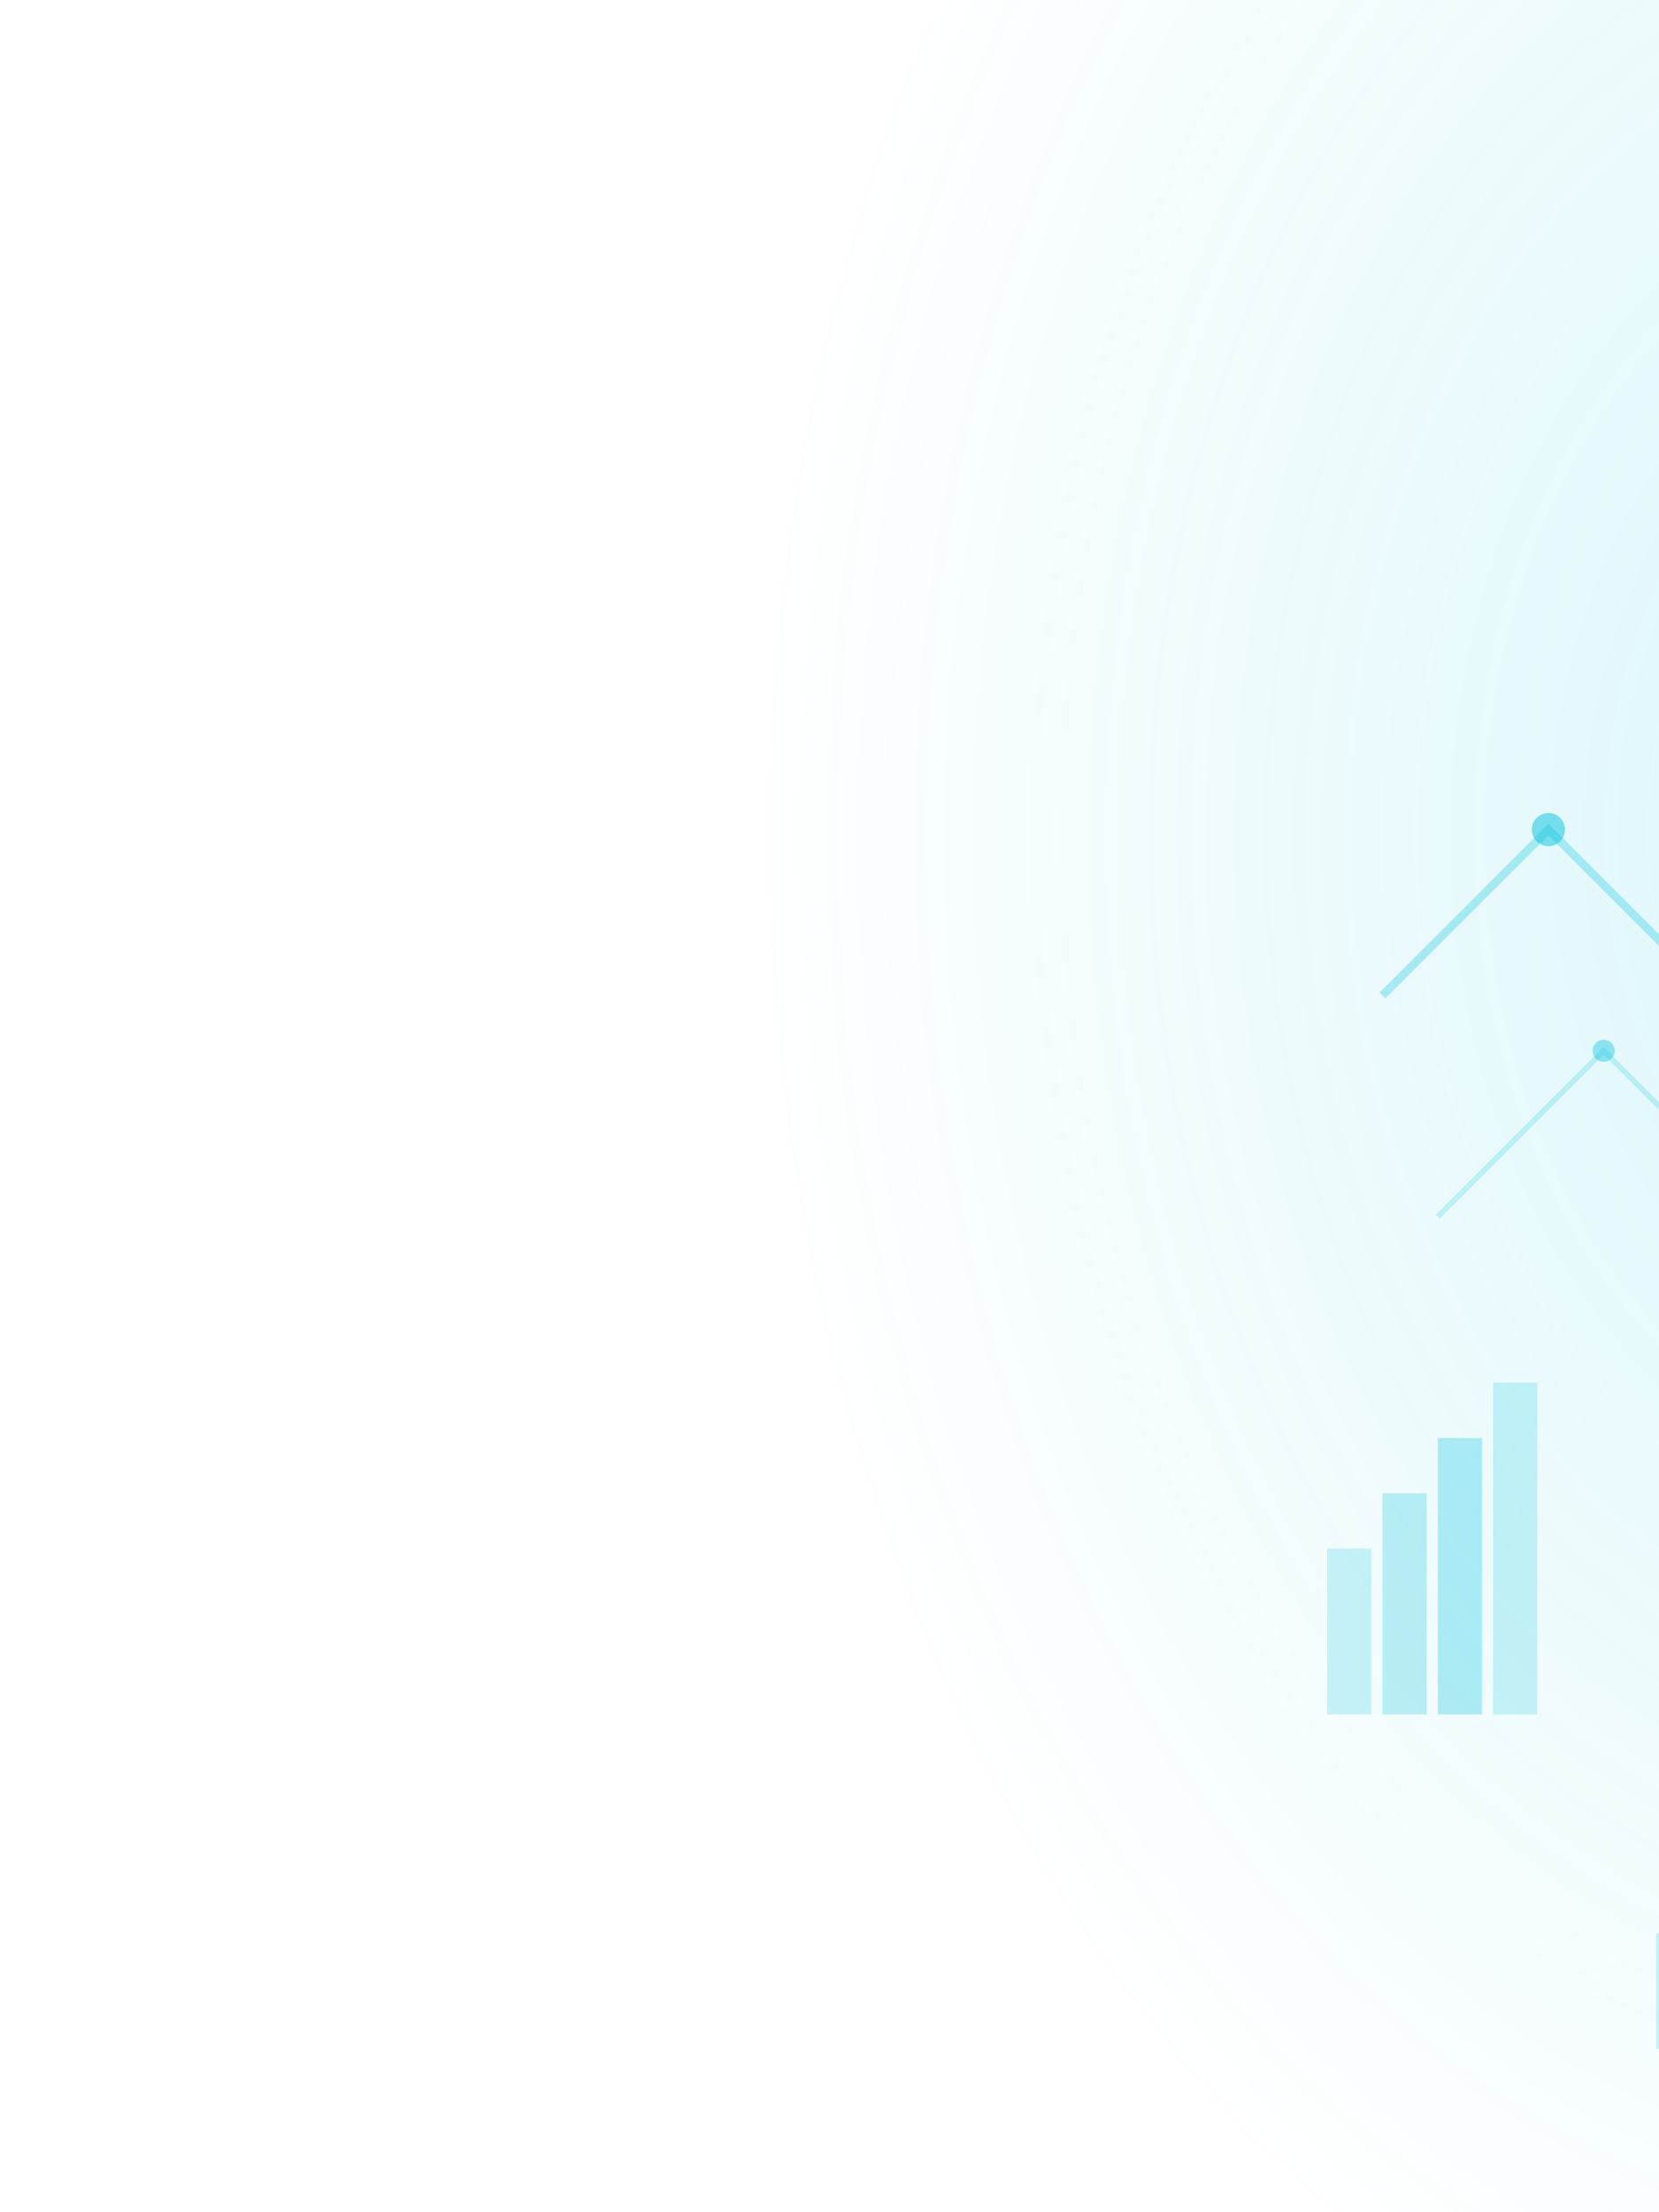 <svg width="300" height="400" viewBox="0 0 300 400" fill="none" xmlns="http://www.w3.org/2000/svg">
  <defs>
    <radialGradient id="rightTechGradient" cx="70%" cy="40%" r="60%">
      <stop offset="0%" style="stop-color:#07C3DE;stop-opacity:0.15" />
      <stop offset="50%" style="stop-color:#07C3DE;stop-opacity:0.08" />
      <stop offset="100%" style="stop-color:#07C3DE;stop-opacity:0" />
    </radialGradient>
  </defs>

  <!-- Main glow effect -->
  <ellipse cx="280" cy="200" rx="180" ry="250" fill="url(#rightTechGradient)" />

  <!-- Digital growth arrows -->
  <path d="M250,180 L280,150 L310,180" stroke="#07C3DE" stroke-width="1.5" fill="none" opacity="0.3"/>
  <path d="M260,220 L290,190 L320,220" stroke="#07C3DE" stroke-width="1" fill="none" opacity="0.2"/>

  <!-- Data visualization elements -->
  <rect x="240" y="280" width="8" height="30" fill="#07C3DE" opacity="0.2"/>
  <rect x="250" y="270" width="8" height="40" fill="#07C3DE" opacity="0.25"/>
  <rect x="260" y="260" width="8" height="50" fill="#07C3DE" opacity="0.3"/>
  <rect x="270" y="250" width="8" height="60" fill="#07C3DE" opacity="0.2"/>

  <!-- Tech connection points -->
  <circle cx="280" cy="150" r="3" fill="#07C3DE" opacity="0.5"/>
  <circle cx="290" cy="190" r="2" fill="#07C3DE" opacity="0.4"/>
  <circle cx="320" cy="220" r="2" fill="#07C3DE" opacity="0.4"/>

  <!-- Digital hexagon -->
  <polygon points="300,350 315,340 330,350 330,370 315,380 300,370" fill="none" stroke="#07C3DE" stroke-width="1" opacity="0.2"/>
</svg>
